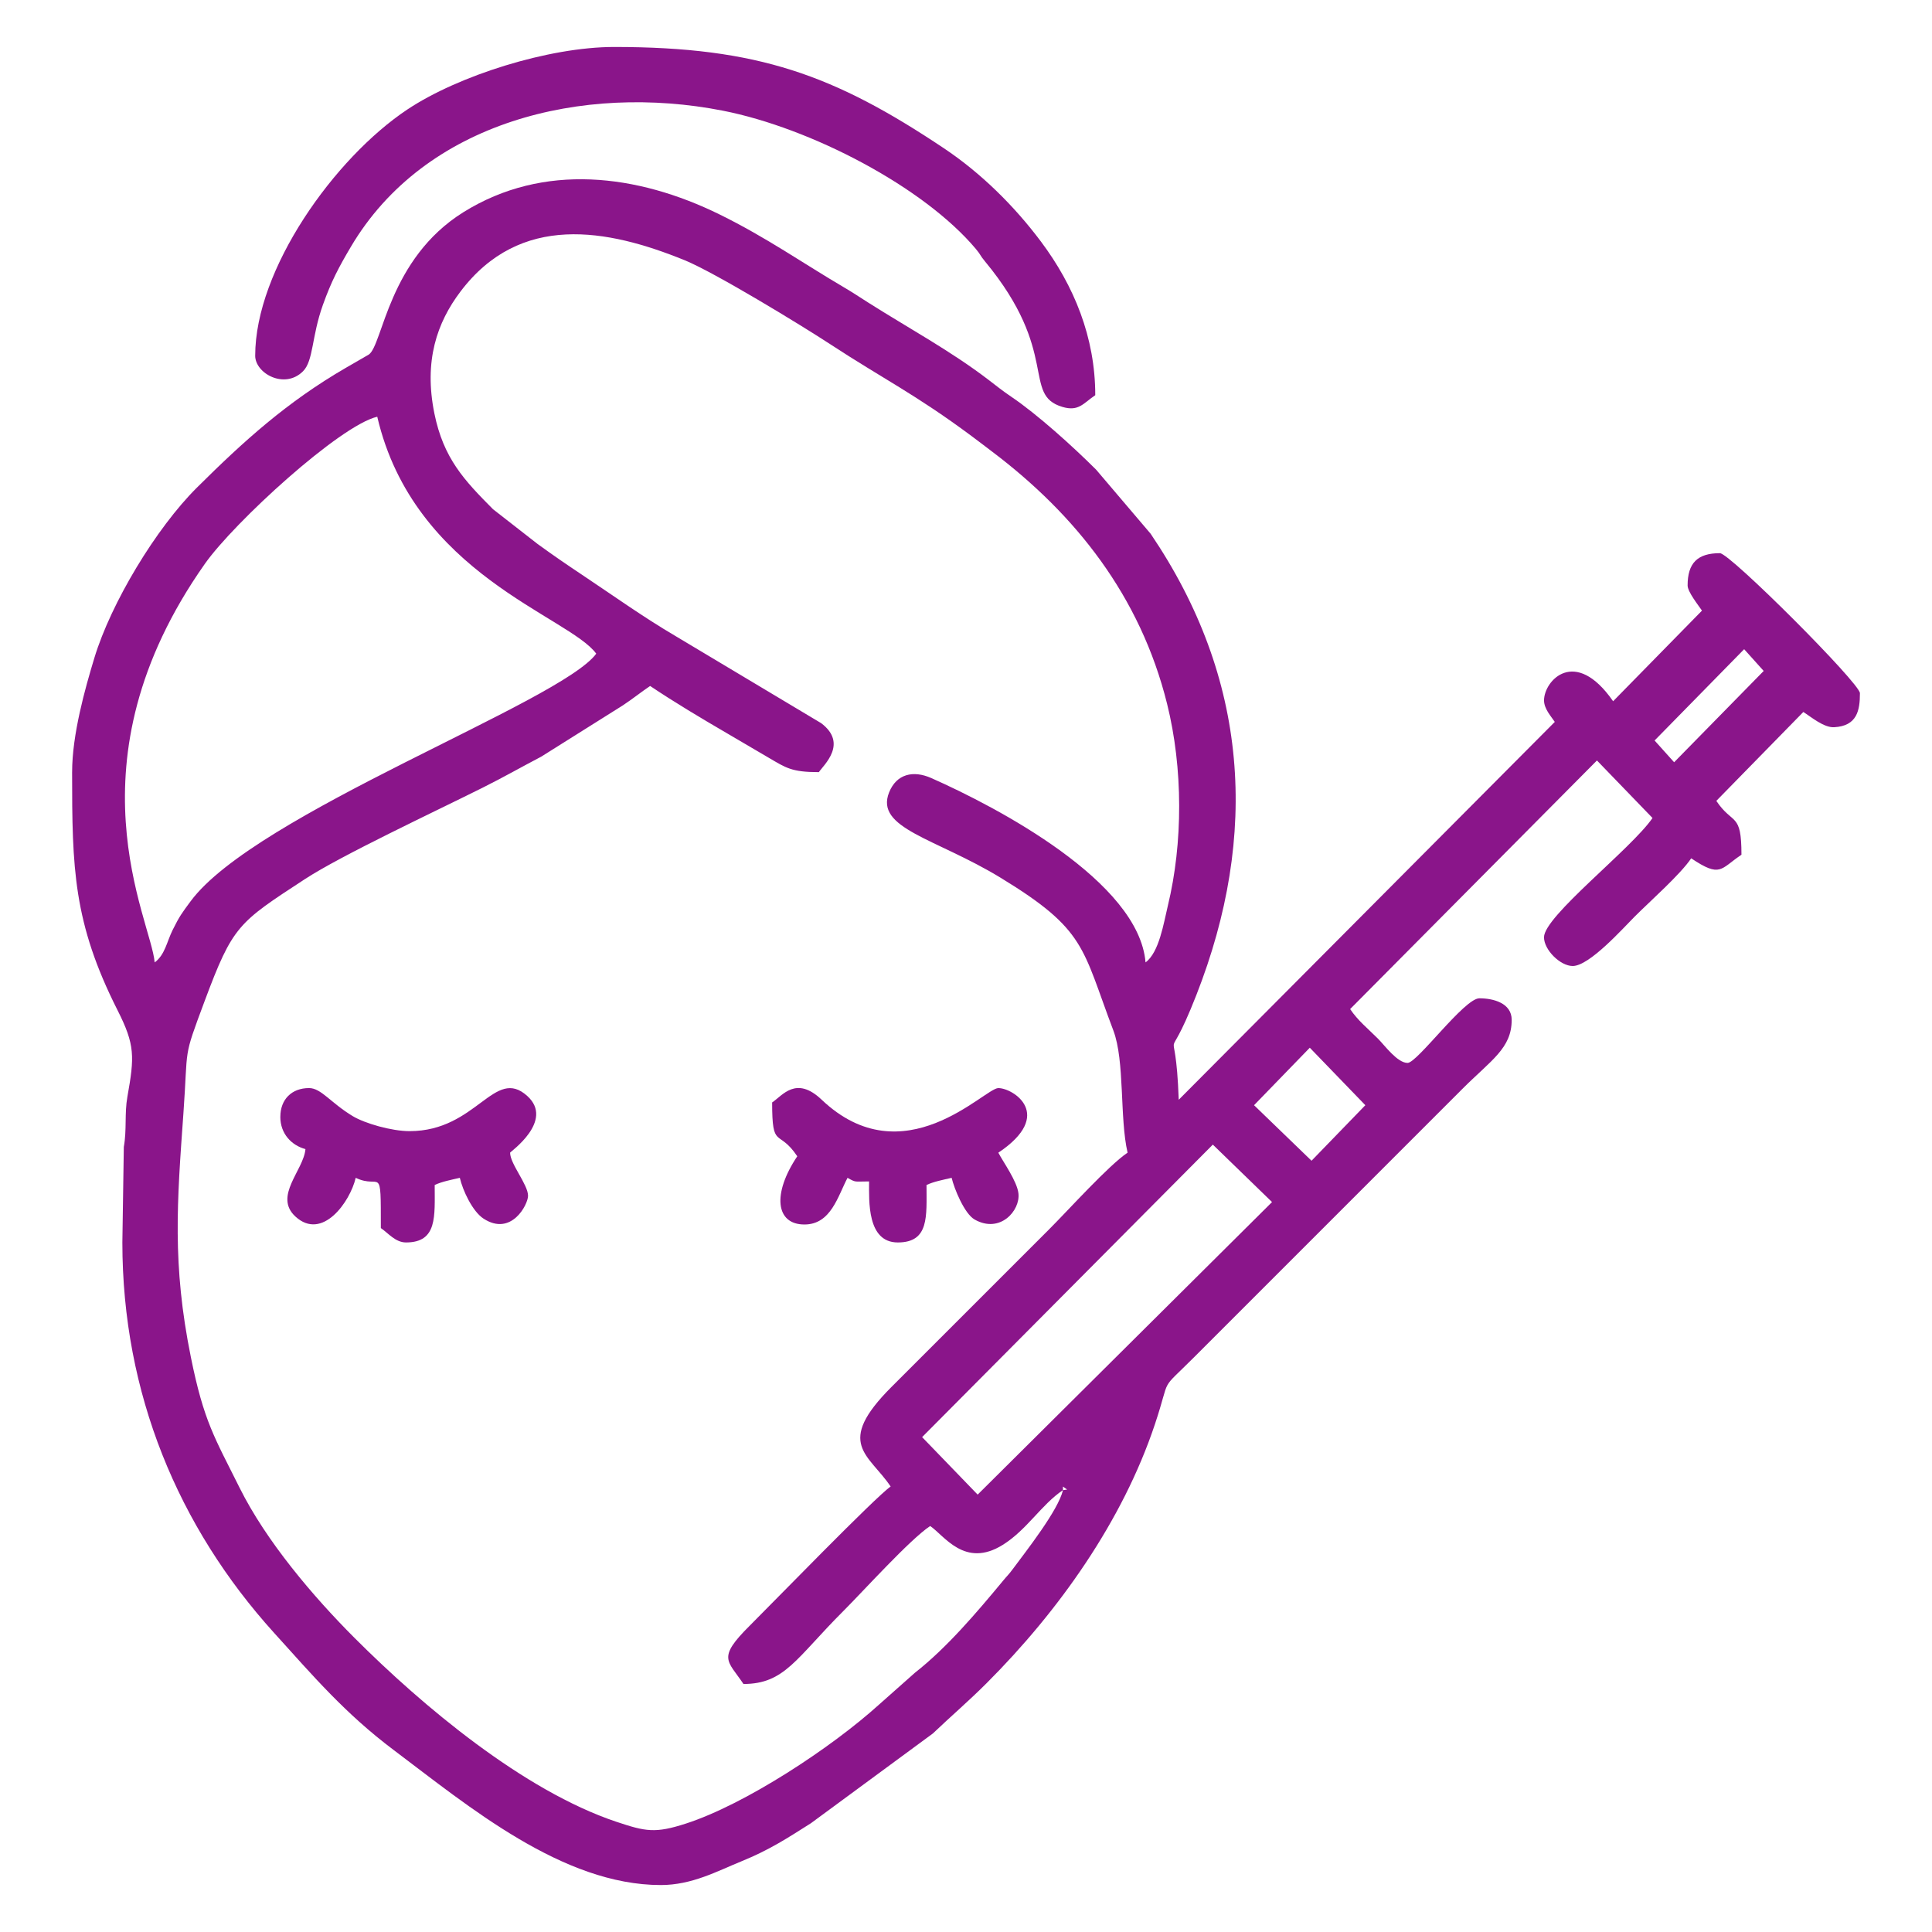 <?xml version="1.0" encoding="UTF-8"?> <svg xmlns="http://www.w3.org/2000/svg" xmlns:xlink="http://www.w3.org/1999/xlink" xmlns:xodm="http://www.corel.com/coreldraw/odm/2003" xml:space="preserve" width="43.349mm" height="43.349mm" version="1.1" style="shape-rendering:geometricPrecision; text-rendering:geometricPrecision; image-rendering:optimizeQuality; fill-rule:evenodd; clip-rule:evenodd" viewBox="0 0 1184.64 1184.64"> <defs> <style type="text/css"> .fil1 {fill:none} .fil0 {fill:#8A158A} </style> </defs> <g id="Layer_x0020_1">  <g id="_2211587977040"> <g> <path class="fil0" d="M651.76 913.71l0 -2.2 2.57 1.83 -2.57 0.37zm-52.29 2.74l-34.06 -35.26 178.26 -179.35 36.3 35.23 -180.5 179.38zm203.65 -274.03l34.06 35.26 -32.99 34.05 -35.25 -34.05 34.19 -35.25zm223.4 -175.03l-11.98 -13.34 54.92 -55.98 11.98 13.34 -54.92 55.98zm-931.68 122.73c-2.18,-26.22 -55.38,-122.09 30.77,-244.39 17.98,-25.53 82.81,-84.87 105.71,-90.21 22.52,96.67 117.43,122.29 134.28,145.29 -21.72,29.65 -209.05,98.1 -248.76,151.87 -5.24,7.1 -6.78,9.06 -11.01,17.61 -3.53,7.14 -4.7,15.23 -10.99,19.83zm556.93 323.59c-2.88,12.37 -22.56,37.33 -30.8,48.45 -2.65,3.57 -3.13,3.72 -6.01,7.2 -15.93,19.23 -34.41,41.01 -53.84,56.22l-22.17 19.66c-29.07,26.31 -82.04,61.21 -118.54,72.97 -18.64,6.01 -24.46,4.87 -42.43,-1.14 -57.07,-19.08 -119.04,-71.19 -160.4,-112.56 -25.66,-25.66 -54.35,-59.49 -70.66,-92.24 -15.42,-30.98 -21.91,-40.62 -29.9,-80.16 -11.54,-57.03 -8.42,-95.31 -4.55,-149.53 3,-42.01 -0.54,-32.45 12.92,-68.53 17.42,-46.7 20.63,-48.23 61.51,-74.97 22.29,-14.57 79.5,-41.32 109.02,-56.08 13.51,-6.76 22.8,-12.16 35.97,-19.06l50.02 -31.43c6.66,-4.43 11.04,-8.08 16.73,-11.89 15.18,10.16 31.15,19.69 47.71,29.34 8.9,5.18 16.76,9.85 24.97,14.65 10.63,6.21 14.03,8.84 30.78,8.84 2.94,-4.39 18.01,-17.49 1.42,-30.03l-89.54 -53.55c-19.53,-11.47 -38.45,-25.01 -57.17,-37.49 -9.56,-6.37 -17.54,-11.83 -27.3,-18.93l-27.21 -21.22c-17.58,-17.7 -30.34,-31.07 -35.95,-58.71 -6.55,-32.28 1.62,-55.72 15.96,-74.7 36.63,-48.49 90.09,-38.55 137.45,-19.28 18.43,7.5 71.59,39.91 89.34,51.54 32.1,21.04 52.13,30.63 86.72,56.36 4.82,3.58 7.84,5.94 12.53,9.48 51.08,38.57 90.84,88.48 107.28,154.68 9.82,39.54 9.76,85.31 0.46,123.76 -2.55,10.55 -5.3,28.61 -13.68,34.75 -4.12,-49.54 -90.94,-95.12 -131.37,-113.03 -11.07,-4.9 -21.31,-2.55 -25.86,8.76 -8.9,22.14 28.52,28.11 68.29,52.32 52.6,32.03 49.87,42.71 69.2,93.69 7.1,18.71 3.78,53.69 8.73,74.92 -11.6,7.77 -36.12,35.01 -47.88,46.77l-96.86 96.86c-35.03,35.02 -13.88,41.17 -0.54,61.09 -8.9,5.96 -72.99,71.98 -86.39,85.3 -20.22,20.09 -13.64,21.16 -3.86,35.77 25.28,0 32.26,-15.74 61.09,-44.57 12.87,-12.87 40.78,-43.85 53.38,-52.29 8.61,5.77 21.21,26.13 44.56,11.54 14.85,-9.28 23.68,-24.71 36.89,-33.56zm-607.56 -440.26c0,58.89 0.68,92.21 27.88,146.02 10.73,21.22 10.42,28.41 6.03,52.98 -1.86,10.39 -0.29,20.16 -2.2,30.82l-0.89 58.55c0,92.55 34.27,174.46 93.01,239.38 24.3,26.85 43.57,49.46 73.39,71.89 45.86,34.5 103.51,82.76 163.79,82.76 19.1,0 34.61,-8.54 49.32,-14.52 17.23,-7.01 28.16,-14.17 42.67,-23.37l74.81 -55.06c11.4,-10.87 21.81,-19.7 32.97,-30.86 44.06,-44.06 83.32,-99.23 103.18,-158.78 10.33,-30.98 1.84,-18.88 24.5,-41.54l163.98 -164.01c17.8,-17.8 30.27,-24.9 30.27,-42.37 0,-10.3 -11.28,-13.21 -19.81,-13.21 -9.24,0 -38.09,39.62 -44.03,39.62 -6.29,0 -13.98,-10.7 -18.15,-14.87 -6.28,-6.28 -12.35,-11.11 -17.07,-18.15l151.34 -152.43 34.07 35.27c-13.08,19.06 -66.54,60.21 -66.54,73.14 0,7.67 9.94,17.61 17.61,17.61 10.28,0 30.93,-23.24 37.97,-30.27 9.6,-9.6 28.07,-25.89 34.68,-35.76 18.15,12.15 17.79,6.52 30.82,-2.2 0,-26.41 -5.25,-17.85 -15.41,-33.02l53.35 -54.51c4.77,3.03 12.58,9.69 18.89,9.35 14.04,-0.76 15.81,-10.23 15.81,-20.87 0,-6.06 -79.72,-85.85 -85.85,-85.85 -13.76,0 -19.81,6.05 -19.81,19.81 0,3.91 6.68,12.24 8.81,15.41l-54.49 55.57c-23.37,-33.66 -42.36,-12.58 -42.36,-0.54 0,5.19 4.32,9.79 6.6,13.21l-230.59 231.68c-2.05,-56.92 -9.59,-12.2 10.76,-64.08 38.67,-98.57 32.03,-194.46 -28,-282.99l-33.39 -39.25c-14.36,-14.34 -36.15,-34.02 -52.09,-44.77 -5.39,-3.63 -8.77,-6.41 -13.89,-10.32 -23.12,-17.69 -48.99,-31.68 -73.72,-47.35 -5.73,-3.63 -9.11,-5.95 -14.87,-9.34 -25.06,-14.72 -47.6,-30.62 -76.33,-44.74 -50.35,-24.74 -107.93,-32 -157.05,-1.4 -46.05,28.69 -49.43,81.23 -58,87.29l-13.95 8.06c-36.32,21.04 -62.8,45.04 -91.52,73.58 -24.96,24.81 -52.6,70.57 -62.86,104.43 -5.73,18.91 -13.63,46.91 -13.63,70.01z"></path> <path class="fil0" d="M156.47 218.1c0,10.85 18.02,20.86 29.34,9.54 6.45,-6.46 5.21,-21.26 12.17,-40.67 5.26,-14.67 9.68,-22.98 17.17,-35.66 45.41,-76.8 142.2,-100.3 228.04,-83.45 54.01,10.6 123.29,46.8 155.17,84.78 3.25,3.88 2.3,3.66 5.59,7.62 46.26,55.84 22.49,81.76 47.43,89.23 10.12,3.03 12.91,-2.29 20.2,-7.17 0,-35.42 -12.99,-67.1 -33.38,-94.3 -16.35,-21.82 -36.73,-41.95 -59.5,-57.16 -67.15,-44.87 -113.97,-62.06 -202.09,-62.06 -40.11,0 -95.6,17.55 -126.79,38.31 -44.74,29.78 -93.34,97.97 -93.34,151z"></path> <path class="fil0" d="M171.88 684.78c0,10.53 7.02,17.57 15.41,19.81 -1.08,13.01 -19.74,28.87 -6.14,41.36 16.47,15.11 33.53,-9.03 36.96,-23.75 15.56,7.46 15.41,-9.45 15.41,30.82 4.43,2.97 8.89,8.81 15.41,8.81 19.37,0 17.61,-16.01 17.61,-35.22 4.34,-2.09 10.16,-3.18 15.41,-4.4 1.82,7.8 7.76,20.62 14.58,25.04 17,11.03 27.25,-8.64 27.25,-14.04 0,-6.89 -11,-19.53 -11,-26.42 0,-0.51 27.34,-19.54 10.54,-34.76 -20.25,-18.34 -30.9,21.55 -72.18,21.55 -11.06,0 -27.43,-4.74 -34.83,-9.19 -13.55,-8.16 -19.38,-17.22 -26.8,-17.22 -10.65,0 -17.61,6.96 -17.61,17.61z"></path> <path class="fil0" d="M473.45 675.97c0,29.48 3.81,15.71 15.41,33.02 -15.5,23.15 -13.21,41.83 4.4,41.83 16.29,0 20.49,-17.42 26.42,-28.61 5.38,3.02 4.07,2.2 13.21,2.2 0,11.95 -1.32,37.42 17.61,37.42 19.37,0 17.61,-16.01 17.61,-35.22 4.34,-2.09 10.16,-3.18 15.41,-4.4 1.51,6.48 7.77,21.96 14.07,25.55 15.56,8.85 28.14,-5.44 26.88,-16.07 -0.89,-7.45 -9.17,-18.92 -12.33,-24.89 34.79,-23.3 9.1,-39.62 0,-39.62 -8.43,0 -58.11,54.82 -108.36,7.1 -15.66,-14.87 -23.97,-2.55 -30.33,1.71z"></path> </g> <rect class="fil1" x="0" y="0" width="1184.64" height="1184.64"></rect> </g> </g> </svg> 